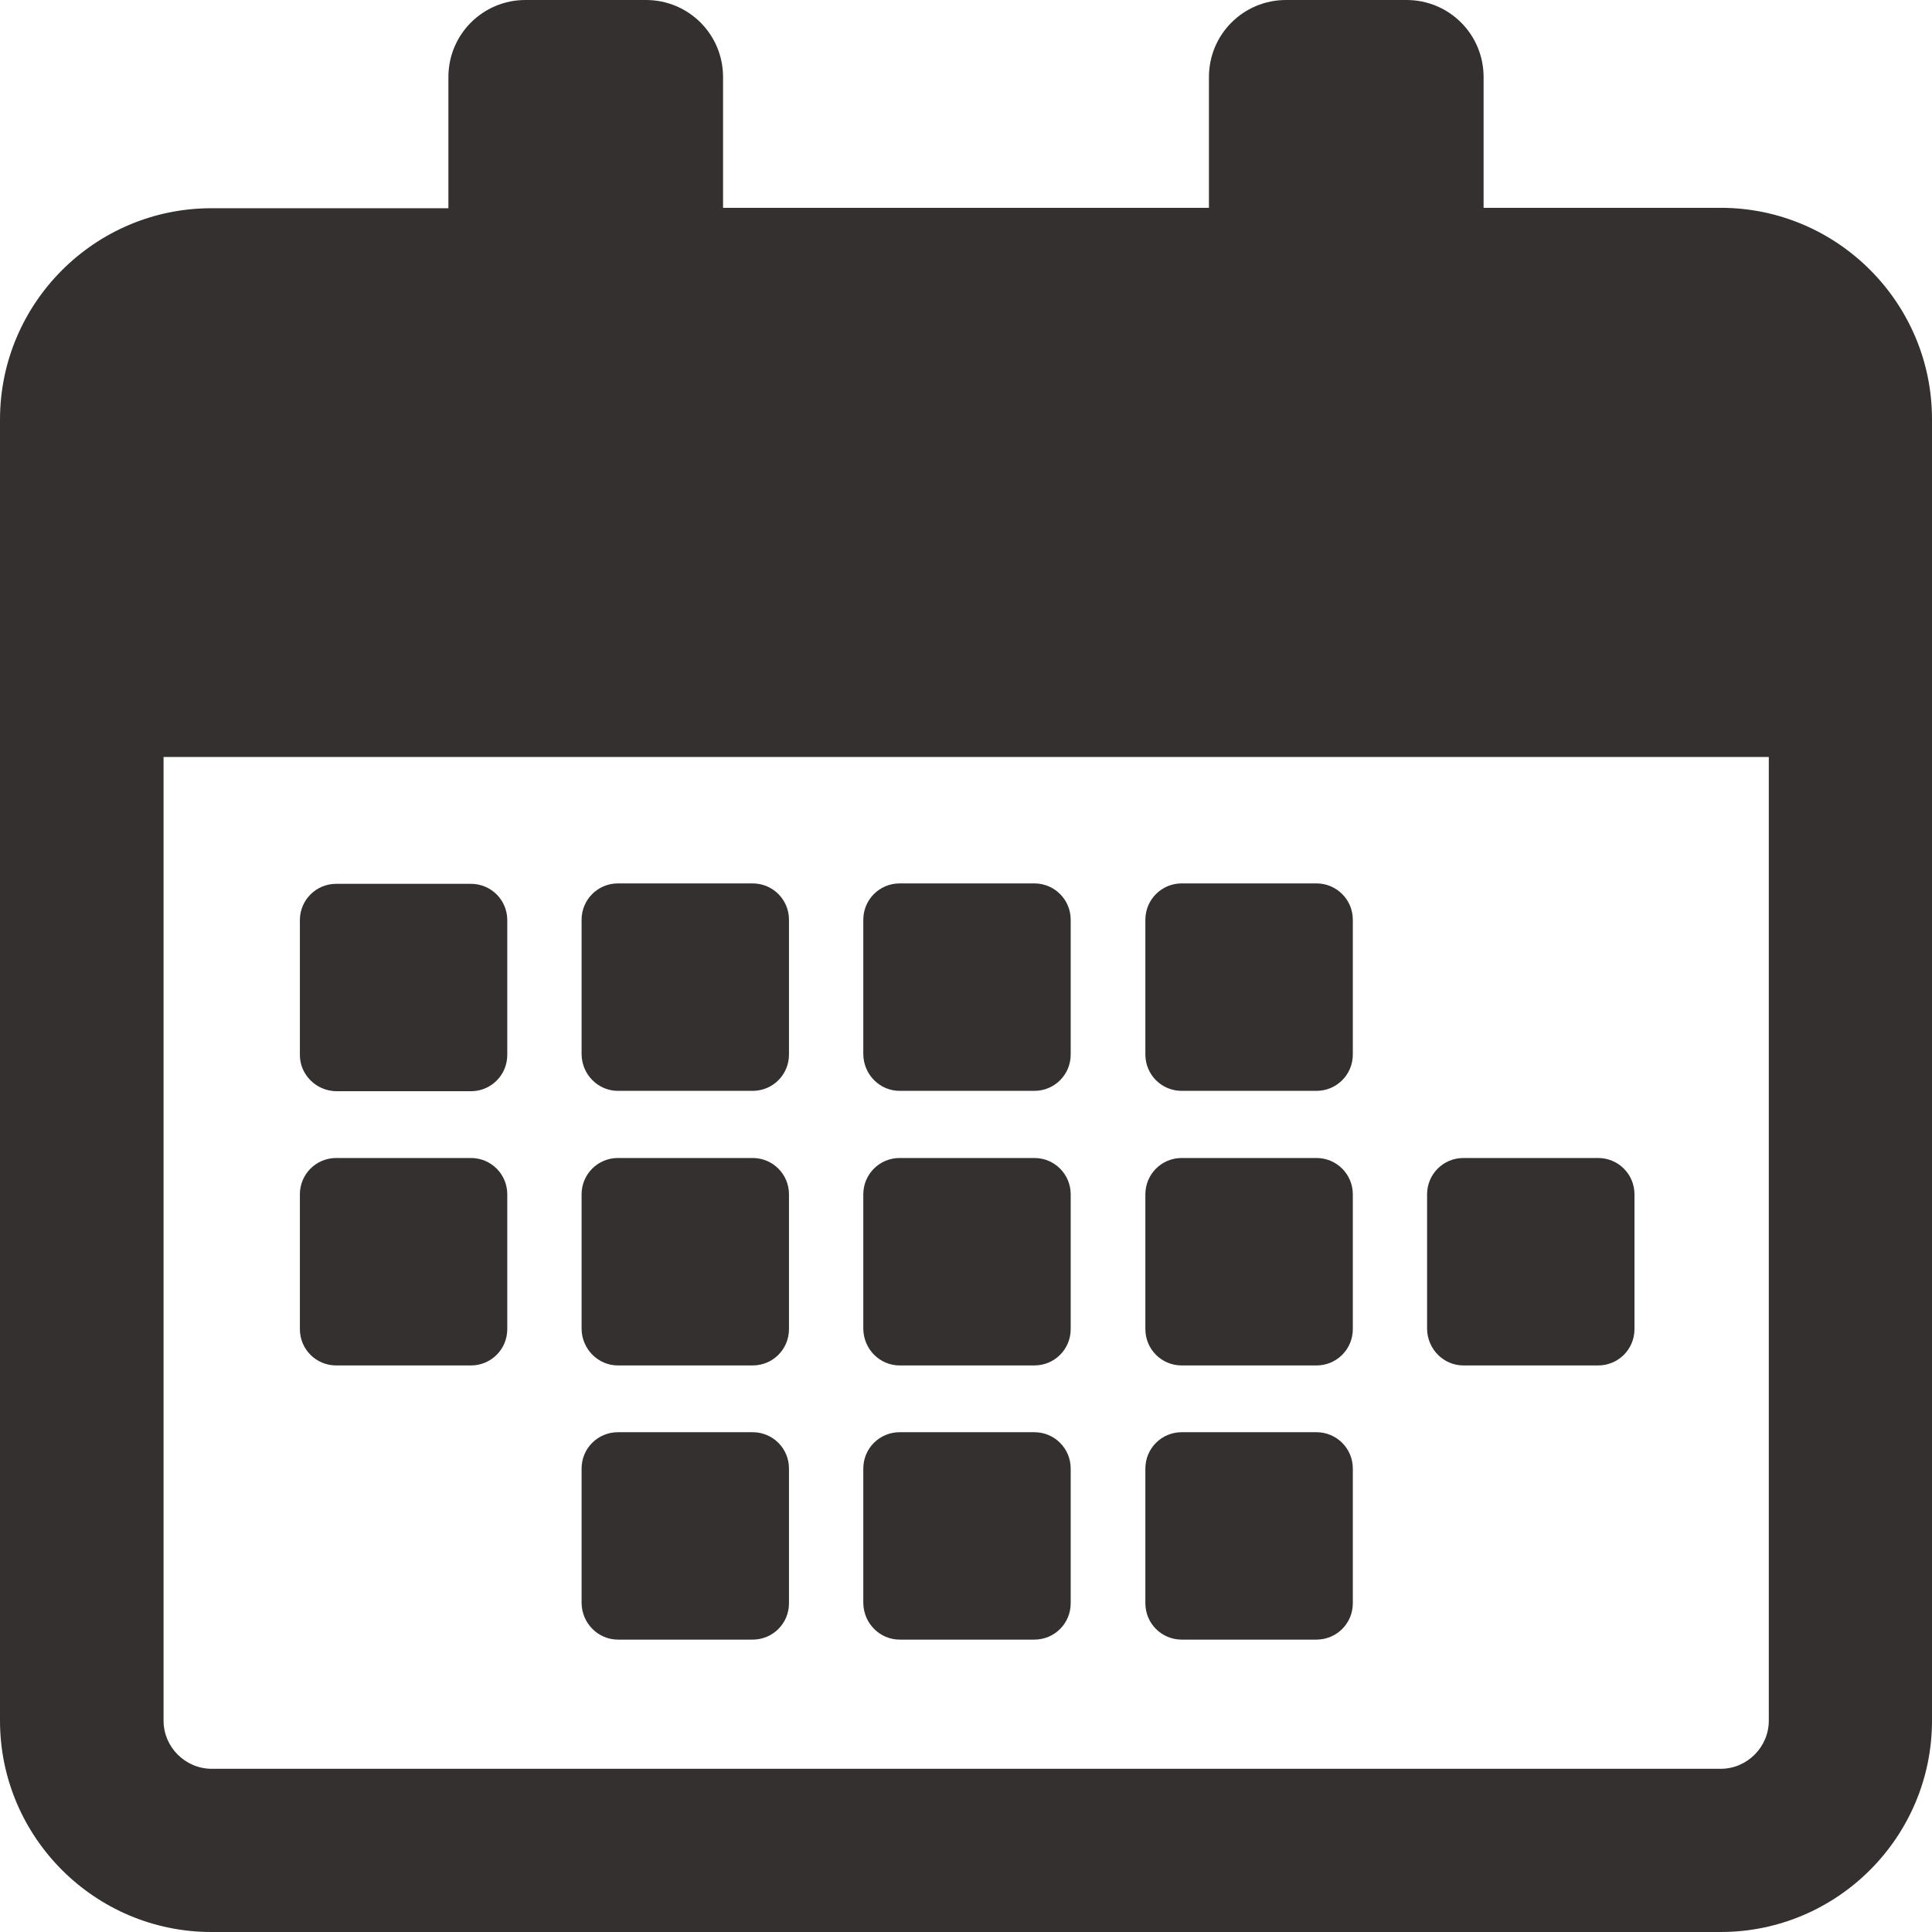 <?xml version="1.0" encoding="UTF-8"?>
<svg xmlns="http://www.w3.org/2000/svg" width="32" height="32" viewBox="0 0 32 32" fill="none">
  <g clip-path="url(#clip0_0_1550)">
    <path d="M4.967 17.472V15.241C4.967 14.907 5.235 14.639 5.569 14.639H7.8C8.134 14.639 8.402 14.907 8.402 15.241V17.472C8.402 17.806 8.134 18.074 7.8 18.074H5.569C5.235 18.068 4.967 17.8 4.967 17.472ZM10.235 18.068H12.466C12.8 18.068 13.068 17.8 13.068 17.466V15.234C13.068 14.901 12.8 14.632 12.466 14.632H10.235C9.901 14.632 9.633 14.901 9.633 15.234V17.466C9.639 17.8 9.908 18.068 10.235 18.068ZM14.901 18.068H17.132C17.466 18.068 17.734 17.8 17.734 17.466V15.234C17.734 14.901 17.466 14.632 17.132 14.632H14.901C14.567 14.632 14.299 14.901 14.299 15.234V17.466C14.305 17.8 14.573 18.068 14.901 18.068ZM10.235 22.616H12.466C12.8 22.616 13.068 22.348 13.068 22.014V19.782C13.068 19.449 12.8 19.18 12.466 19.18H10.235C9.901 19.18 9.633 19.449 9.633 19.782V22.014C9.639 22.348 9.908 22.616 10.235 22.616ZM14.901 22.616H17.132C17.466 22.616 17.734 22.348 17.734 22.014V19.782C17.734 19.449 17.466 19.18 17.132 19.18H14.901C14.567 19.18 14.299 19.449 14.299 19.782V22.014C14.305 22.348 14.573 22.616 14.901 22.616ZM19.573 22.616H21.805C22.138 22.616 22.407 22.348 22.407 22.014V19.782C22.407 19.449 22.138 19.18 21.805 19.18H19.573C19.239 19.18 18.971 19.449 18.971 19.782V22.014C18.971 22.348 19.239 22.616 19.573 22.616ZM5.569 22.616H7.8C8.134 22.616 8.402 22.348 8.402 22.014V19.782C8.402 19.449 8.134 19.18 7.8 19.18H5.569C5.235 19.18 4.967 19.449 4.967 19.782V22.014C4.967 22.348 5.235 22.616 5.569 22.616ZM14.901 27.157H17.132C17.466 27.157 17.734 26.889 17.734 26.555V24.324C17.734 23.99 17.466 23.722 17.132 23.722H14.901C14.567 23.722 14.299 23.99 14.299 24.324V26.555C14.305 26.889 14.573 27.157 14.901 27.157ZM10.235 27.157H12.466C12.8 27.157 13.068 26.889 13.068 26.555V24.324C13.068 23.99 12.8 23.722 12.466 23.722H10.235C9.901 23.722 9.633 23.99 9.633 24.324V26.555C9.639 26.889 9.908 27.157 10.235 27.157ZM19.573 18.068H21.805C22.138 18.068 22.407 17.8 22.407 17.466V15.234C22.407 14.901 22.138 14.632 21.805 14.632H19.573C19.239 14.632 18.971 14.901 18.971 15.234V17.466C18.971 17.8 19.239 18.068 19.573 18.068ZM24.239 22.616H26.47C26.804 22.616 27.072 22.348 27.072 22.014V19.782C27.072 19.449 26.804 19.18 26.47 19.18H24.239C23.905 19.18 23.637 19.449 23.637 19.782V22.014C23.643 22.348 23.912 22.616 24.239 22.616ZM19.573 27.157H21.805C22.138 27.157 22.407 26.889 22.407 26.555V24.324C22.407 23.99 22.138 23.722 21.805 23.722H19.573C19.239 23.722 18.971 23.99 18.971 24.324V26.555C18.971 26.889 19.239 27.157 19.573 27.157ZM0 28.499V6.95C0 5.019 1.571 3.449 3.501 3.449H7.427V1.276C7.427 0.569 7.997 0 8.703 0H10.699C11.406 0 11.976 0.569 11.976 1.276V3.442H20.024V1.276C20.024 0.569 20.594 0 21.301 0H23.297C24.003 0 24.573 0.569 24.573 1.276V3.442H28.499C30.429 3.442 32 5.013 32 6.943V28.499C32 30.429 30.429 32 28.499 32H3.501C1.571 32 0 30.429 0 28.499ZM2.709 28.499C2.709 28.937 3.069 29.297 3.508 29.297H28.499C28.937 29.297 29.297 28.937 29.297 28.499V12.538H2.709V28.499Z" fill="#33302F"></path>
  </g>
  <defs>
    <clipPath id="clip0_0_1550">
      <rect width="32" height="32" fill="white"></rect>
    </clipPath>
  </defs>
</svg>
